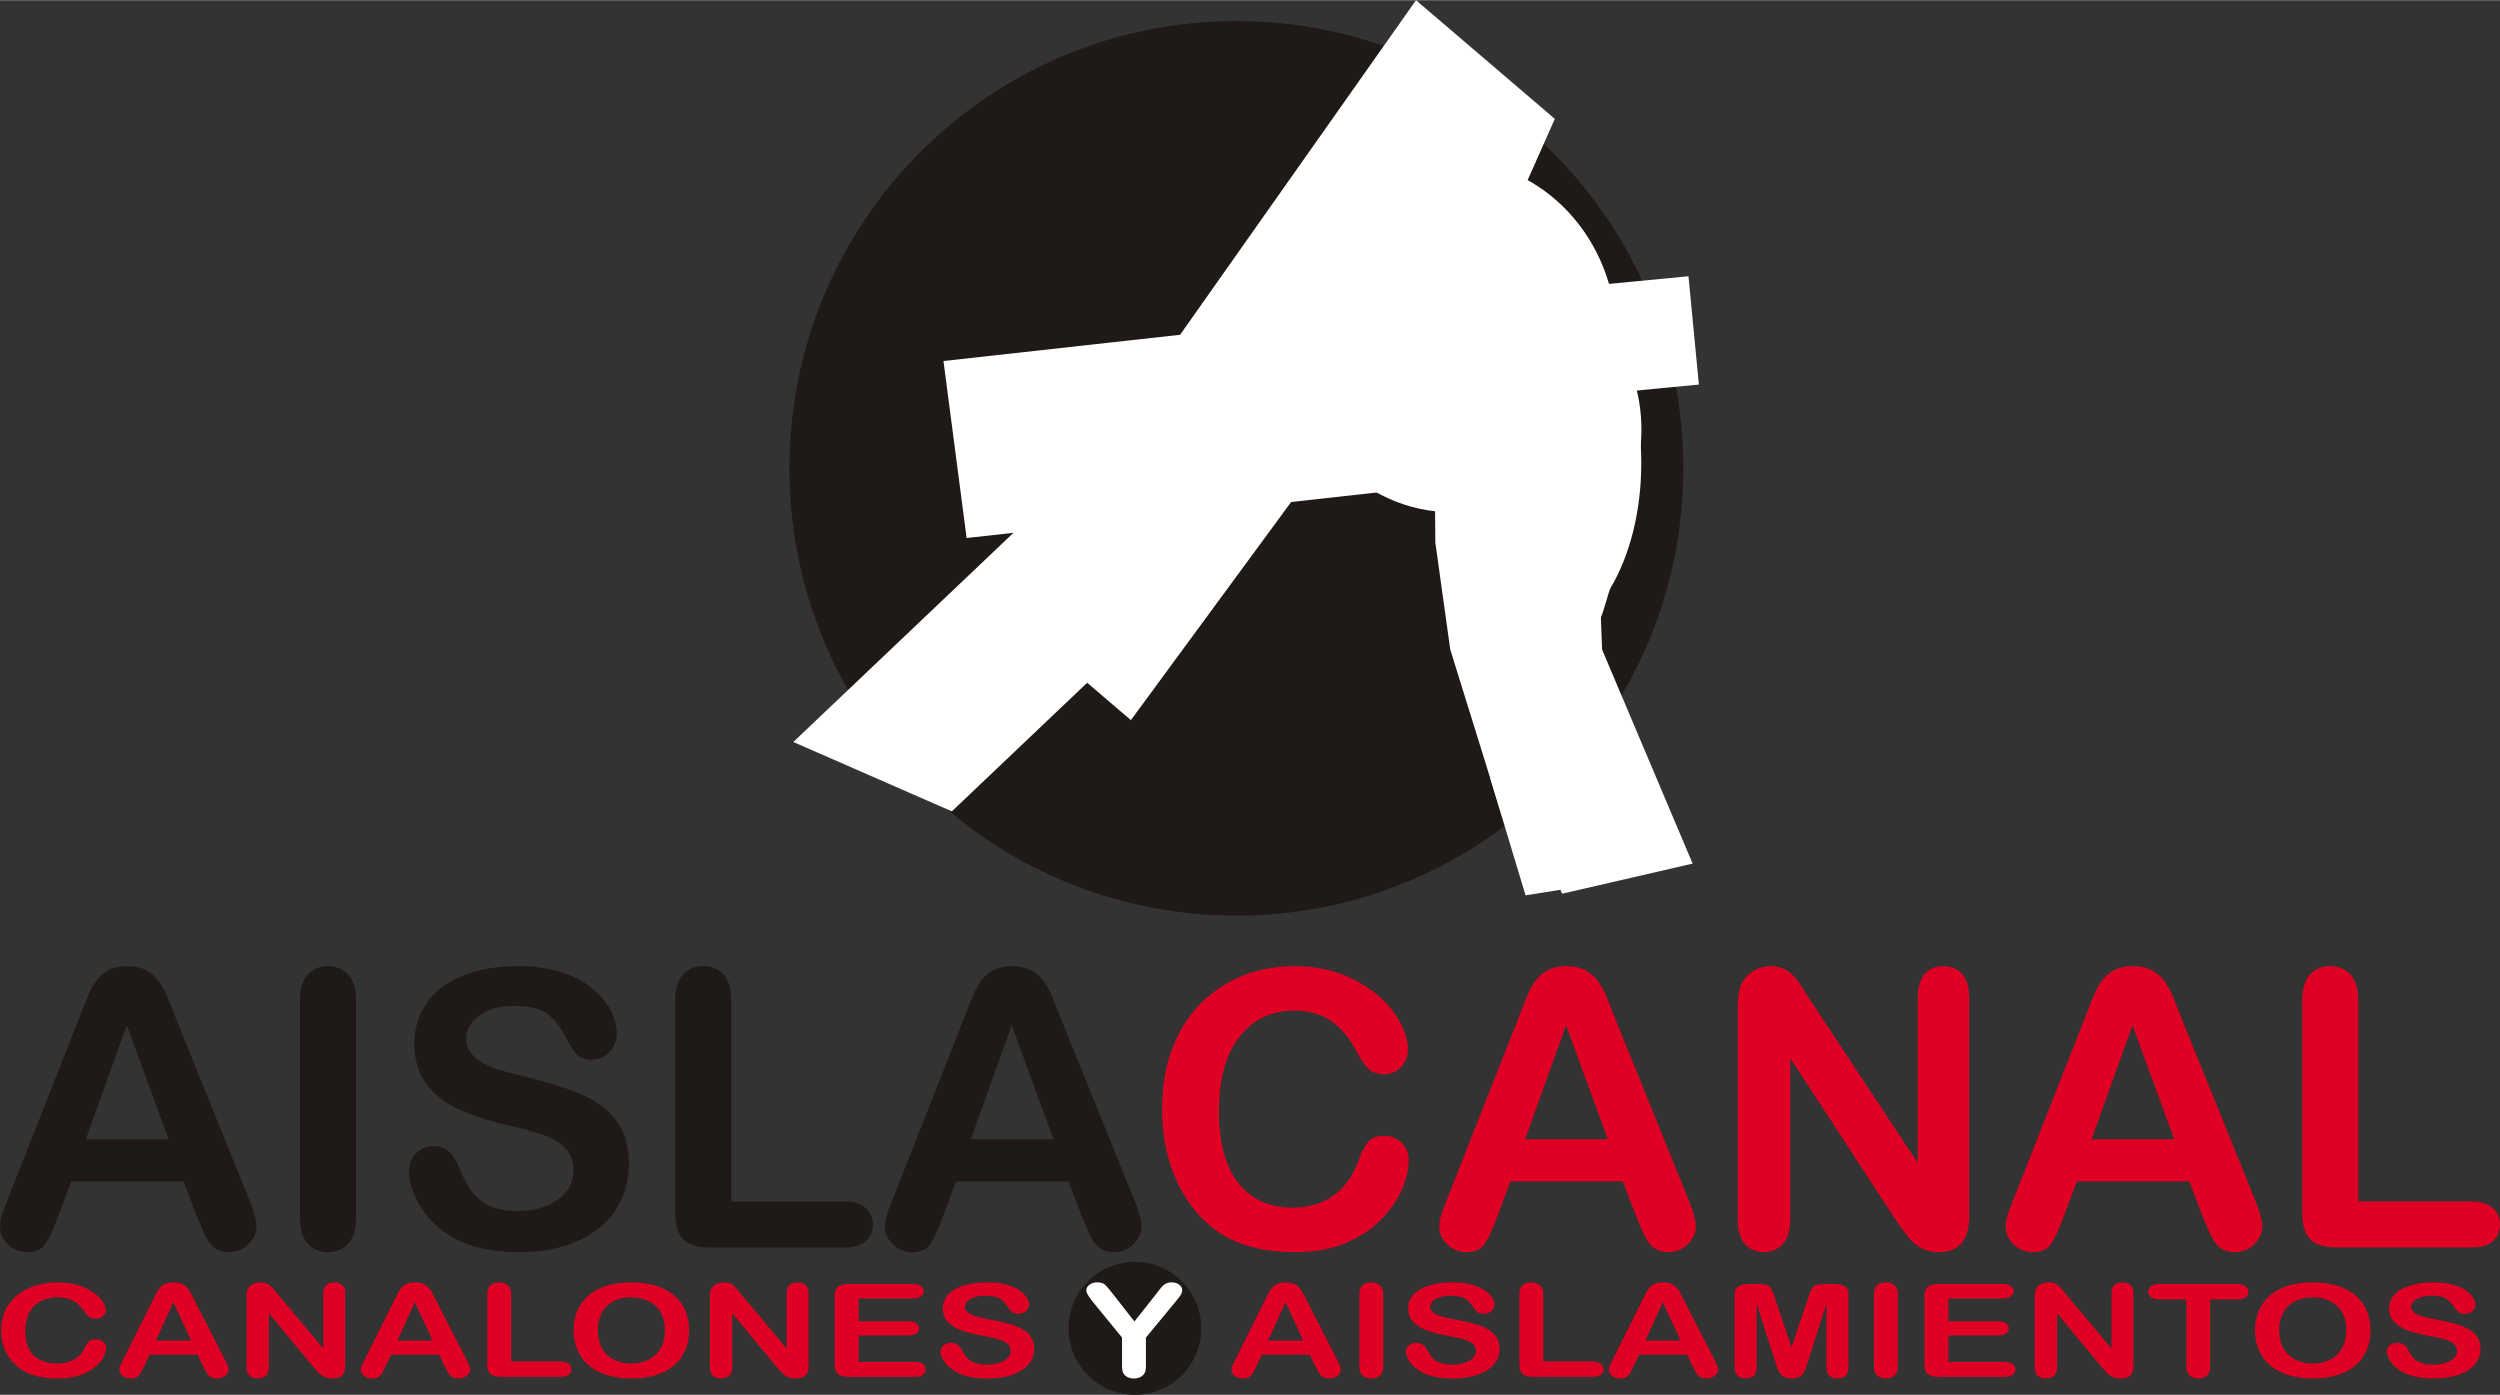 <?xml version="1.0" encoding="UTF-8"?>
<!DOCTYPE svg PUBLIC "-//W3C//DTD SVG 1.1//EN" "http://www.w3.org/Graphics/SVG/1.1/DTD/svg11.dtd">
<!-- Creator: CorelDRAW -->
<svg xmlns="http://www.w3.org/2000/svg" xml:space="preserve" width="500px" height="279px" style="shape-rendering:geometricPrecision; text-rendering:geometricPrecision; image-rendering:optimizeQuality; fill-rule:evenodd; clip-rule:evenodd"
viewBox="0 0 8712.93 4860.32"
 xmlns:xlink="http://www.w3.org/1999/xlink">
 <rect x="0" y="0" width="8712.93" height="4860.32" fill="#333333" stroke="none"/>
 <defs>
  <style type="text/css">
   <![CDATA[
    .fil2 {fill:#1F1A17}
    .fil4 {fill:white}
    .fil0 {fill:#1F1A17;fill-rule:nonzero}
    .fil1 {fill:#DF0023;fill-rule:nonzero}
    .fil3 {fill:white;fill-rule:nonzero}
   ]]>
  </style>
 </defs>
 <g id="Capa_x0020_1">
  <g id="_148349376">
   <g>
    <path id="_142062000" class="fil0" d="M685.957 4237.51l-46.009 -120.978 -391.909 0 -46.022 123.677c-18.18,48.26 -33.437,80.801 -46.232,97.638 -12.572,16.837 -33.45,25.367 -62.411,25.367 -24.459,0 -46.232,-8.978 -65.084,-26.934 -18.864,-17.956 -28.29,-38.387 -28.29,-61.279 0,-13.019 2.251,-26.71 6.516,-40.638 4.489,-14.138 11.663,-33.661 21.773,-58.58l246.683 -626.02c6.951,-17.956 15.481,-39.506 25.354,-64.649 9.886,-25.367 20.207,-46.232 31.436,-62.846 11.216,-16.613 26.039,-30.08 44.218,-40.401 18.18,-10.334 40.624,-15.494 67.335,-15.494 27.158,0 49.826,5.16 68.006,15.494 18.193,10.321 33.002,23.564 44.218,39.729 11.005,16.152 20.431,33.661 28.29,52.301 7.635,18.627 17.285,43.547 29.172,74.522l251.856 622.203c19.746,47.364 29.619,81.71 29.619,103.246 0,22.221 -9.426,42.652 -28.053,61.279 -18.627,18.64 -41.072,28.066 -67.335,28.066 -15.27,0 -28.514,-2.699 -39.506,-8.307 -11.005,-5.384 -20.207,-12.796 -27.605,-22.221 -7.411,-9.426 -15.494,-24.024 -24.024,-43.547 -8.53,-19.536 -15.942,-36.583 -21.997,-51.63zm-386.749 -267.561l288.215 0 -145.45 -397.741 -142.765 397.741zm746.34 274.301l0 -759.583c0,-39.282 8.978,-68.914 26.934,-88.66 17.956,-19.759 41.296,-29.633 69.809,-29.633 29.172,0 52.972,9.649 71.152,29.185 18.18,19.522 27.381,49.379 27.381,89.108l0 759.583c0,39.729 -9.202,69.586 -27.381,89.332 -18.18,19.746 -41.98,29.633 -71.152,29.633 -28.066,0 -51.182,-9.886 -69.362,-29.856 -18.18,-19.983 -27.381,-49.602 -27.381,-89.108zm1146.1 -186.983c0,58.357 -15.033,110.881 -45.114,157.351 -29.856,46.469 -73.851,82.829 -131.76,109.091 -57.909,26.262 -126.376,39.506 -205.834,39.506 -95.163,0 -173.503,-17.956 -235.454,-53.881 -43.771,-26.026 -79.459,-60.371 -106.84,-103.694 -27.395,-43.099 -41.085,-85.067 -41.085,-125.928 0,-23.564 8.307,-43.995 24.696,-60.831 16.389,-16.824 37.255,-25.354 62.846,-25.354 20.654,0 37.939,6.727 52.301,19.746 14.138,13.243 26.262,32.779 36.359,58.593 12.348,30.751 25.591,56.329 39.953,76.984 14.151,20.431 34.345,37.491 60.16,50.958 25.815,13.243 59.712,19.97 101.904,19.97 57.909,0 104.826,-13.467 140.962,-40.401 36.136,-26.934 54.328,-60.608 54.328,-101.008 0,-31.87 -9.662,-57.909 -29.185,-77.892 -19.522,-19.97 -44.89,-35.24 -75.641,-45.561 -30.975,-10.544 -72.284,-21.773 -124.125,-33.674 -69.138,-16.152 -127.271,-35.24 -173.964,-56.79 -46.693,-21.773 -83.724,-51.393 -111.105,-88.884 -27.381,-37.478 -41.085,-83.948 -41.085,-139.619 0,-52.972 14.375,-100.1 43.323,-141.409 28.961,-41.072 70.928,-72.719 125.704,-94.94 54.763,-22.221 119.188,-33.226 193.263,-33.226 59.252,0 110.434,7.411 153.533,21.997 43.31,14.823 79.011,34.121 107.511,58.593 28.514,24.235 49.379,49.826 62.622,76.536 13.019,26.71 19.759,52.749 19.759,78.34 0,23.116 -8.307,43.995 -24.696,62.622 -16.389,18.627 -37.031,28.053 -61.503,28.053 -22.445,0 -39.282,-5.608 -50.945,-16.824 -11.677,-11.005 -24.248,-29.409 -37.715,-54.776 -17.732,-36.359 -38.61,-64.873 -63.293,-85.29 -24.472,-20.431 -63.978,-30.528 -118.293,-30.528 -50.511,0 -91.135,10.992 -121.887,33.213 -30.975,22.221 -46.456,48.707 -46.456,79.906 0,19.312 5.16,35.925 15.705,49.839 10.558,14.138 25.143,26.262 43.547,36.359 18.404,9.873 37.031,17.956 55.895,23.564 18.851,5.621 49.826,13.928 93.373,24.92 54.315,12.796 103.47,26.71 147.465,42.204 44.218,15.257 81.486,33.885 112.461,55.882 30.975,21.773 54.987,49.616 72.271,83.052 17.285,33.674 26.039,74.746 26.039,123.229zm357.117 -572.6l0 701.674 395.951 0c31.423,0 55.671,7.622 72.508,23.116 17.061,15.257 25.367,34.569 25.367,57.685 0,23.788 -8.307,42.876 -24.92,57.685 -16.613,14.586 -41.072,21.997 -72.956,21.997l-471.592 0c-42.415,0 -73.166,-9.426 -91.807,-28.277 -18.627,-18.864 -27.829,-49.392 -27.829,-91.359l0 -742.523c0,-39.282 8.978,-68.914 26.71,-88.66 17.732,-19.759 41.072,-29.633 70.033,-29.633 29.185,0 52.972,9.649 71.152,29.185 18.18,19.522 27.381,49.379 27.381,89.108zm1221.3 752.843l-46.009 -120.978 -391.909 0 -46.022 123.677c-18.18,48.26 -33.437,80.801 -46.232,97.638 -12.572,16.837 -33.45,25.367 -62.411,25.367 -24.459,0 -46.232,-8.978 -65.084,-26.934 -18.864,-17.956 -28.29,-38.387 -28.29,-61.279 0,-13.019 2.251,-26.71 6.516,-40.638 4.489,-14.138 11.663,-33.661 21.773,-58.58l246.683 -626.02c6.951,-17.956 15.481,-39.506 25.354,-64.649 9.886,-25.367 20.207,-46.232 31.436,-62.846 11.216,-16.613 26.039,-30.08 44.218,-40.401 18.18,-10.334 40.624,-15.494 67.335,-15.494 27.158,0 49.826,5.16 68.006,15.494 18.193,10.321 33.002,23.564 44.218,39.729 11.005,16.152 20.431,33.661 28.29,52.301 7.635,18.627 17.285,43.547 29.172,74.522l251.856 622.203c19.746,47.364 29.619,81.71 29.619,103.246 0,22.221 -9.426,42.652 -28.053,61.279 -18.627,18.64 -41.072,28.066 -67.335,28.066 -15.27,0 -28.514,-2.699 -39.506,-8.307 -11.005,-5.384 -20.207,-12.796 -27.605,-22.221 -7.411,-9.426 -15.494,-24.024 -24.024,-43.547 -8.53,-19.536 -15.942,-36.583 -21.997,-51.63zm-386.749 -267.561l288.215 0 -145.45 -397.741 -142.765 397.741z"/>
    <path id="_149152976" class="fil1" d="M4909.65 4042.45c0,30.528 -7.411,63.741 -22.682,99.429 -15.033,35.925 -38.821,70.942 -71.376,105.274 -32.318,34.345 -73.851,62.411 -124.125,83.724 -50.511,21.55 -109.315,32.331 -176.426,32.331 -50.735,0 -96.967,-4.713 -138.724,-14.375 -41.52,-9.649 -79.459,-24.683 -113.343,-45.114 -33.898,-20.418 -65.32,-47.141 -93.834,-80.578 -25.354,-30.08 -47.128,-63.978 -65.097,-101.456 -17.956,-37.491 -31.423,-77.668 -40.401,-120.083 -8.978,-42.428 -13.467,-87.765 -13.467,-135.354 0,-77.668 11.229,-147.254 33.898,-208.533 22.669,-61.503 54.987,-113.791 96.967,-157.561 42.204,-43.547 91.359,-76.773 147.925,-99.666 56.553,-22.669 116.937,-34.121 180.915,-34.121 78.103,0 147.465,15.494 208.52,46.693 60.831,31.199 107.525,69.586 140.066,115.37 32.318,45.785 48.707,89.108 48.707,129.969 0,22.221 -8.083,41.967 -23.788,59.028 -15.718,17.061 -34.793,25.591 -57.238,25.591 -24.92,0 -43.771,-5.845 -56.119,-17.732 -12.572,-11.677 -26.486,-32.107 -41.757,-61.055 -25.578,-47.812 -55.434,-83.5 -89.779,-107.288 -34.569,-23.577 -76.997,-35.477 -127.271,-35.477 -80.354,0 -144.108,30.528 -191.696,91.359 -47.575,61.055 -71.376,147.702 -71.376,259.926 0,74.97 10.558,137.381 31.647,186.983 20.878,49.826 50.735,87.094 89.345,111.553 38.597,24.472 83.724,36.807 135.577,36.807 56.105,0 103.47,-13.915 142.304,-41.743 38.834,-27.829 68.006,-68.69 87.765,-122.782 8.307,-25.367 18.627,-46.009 30.975,-61.95 12.124,-16.166 31.87,-24.011 59.028,-24.011 23.353,0 43.323,8.07 59.936,24.235 16.613,16.166 24.92,36.359 24.92,60.608zm792.336 195.053l-46.009 -120.978 -391.909 0 -46.022 123.677c-18.18,48.26 -33.437,80.801 -46.232,97.638 -12.572,16.837 -33.45,25.367 -62.411,25.367 -24.459,0 -46.232,-8.978 -65.084,-26.934 -18.864,-17.956 -28.29,-38.387 -28.29,-61.279 0,-13.019 2.251,-26.71 6.516,-40.638 4.489,-14.138 11.663,-33.661 21.773,-58.58l246.683 -626.02c6.951,-17.956 15.481,-39.506 25.354,-64.649 9.886,-25.367 20.207,-46.232 31.436,-62.846 11.216,-16.613 26.039,-30.08 44.218,-40.401 18.18,-10.334 40.624,-15.494 67.335,-15.494 27.158,0 49.826,5.16 68.006,15.494 18.193,10.321 33.002,23.564 44.218,39.729 11.005,16.152 20.431,33.661 28.29,52.301 7.635,18.627 17.285,43.547 29.172,74.522l251.856 622.203c19.746,47.364 29.619,81.71 29.619,103.246 0,22.221 -9.426,42.652 -28.053,61.279 -18.627,18.64 -41.072,28.066 -67.335,28.066 -15.27,0 -28.514,-2.699 -39.506,-8.307 -11.005,-5.384 -20.207,-12.796 -27.605,-22.221 -7.411,-9.426 -15.494,-24.024 -24.024,-43.547 -8.53,-19.536 -15.942,-36.583 -21.997,-51.63zm-386.749 -267.561l288.215 0 -145.45 -397.741 -142.765 397.741zm993.023 -486.401l375.296 568.111 0 -573.495c0,-37.268 8.083,-65.097 24.011,-83.724 15.942,-18.64 37.491,-28.066 64.873,-28.066 28.066,0 50.063,9.202 66.439,27.842 16.166,18.627 24.248,46.68 24.248,83.948l0 758.228c0,84.619 -35.017,126.823 -105.274,126.823 -17.508,0 -33.226,-2.475 -47.364,-7.635 -13.915,-4.937 -27.158,-13.019 -39.506,-24.011 -12.124,-10.781 -23.564,-23.801 -34.121,-38.387 -10.544,-14.599 -21.089,-29.633 -31.647,-45.114l-366.094 -561.384 0 564.741c0,36.82 -8.53,64.649 -25.591,83.5 -17.061,18.864 -39.058,28.29 -65.768,28.29 -27.605,0 -49.826,-9.426 -66.439,-28.514 -16.613,-19.075 -24.907,-46.904 -24.907,-83.276l0 -743.642c0,-31.647 3.581,-56.329 10.544,-74.298 8.307,-19.746 21.997,-35.912 41.296,-48.483 19.312,-12.335 40.177,-18.627 62.635,-18.627 17.508,0 32.318,2.922 44.89,8.53 12.572,5.608 23.564,13.467 32.989,23.116 9.426,9.662 18.864,21.997 28.737,37.491 9.873,15.257 20.194,31.199 30.751,48.036zm1367.87 753.962l-46.009 -120.978 -391.909 0 -46.022 123.677c-18.18,48.26 -33.437,80.801 -46.232,97.638 -12.572,16.837 -33.45,25.367 -62.411,25.367 -24.459,0 -46.232,-8.978 -65.084,-26.934 -18.864,-17.956 -28.29,-38.387 -28.29,-61.279 0,-13.019 2.251,-26.71 6.516,-40.638 4.489,-14.138 11.663,-33.661 21.773,-58.58l246.683 -626.02c6.951,-17.956 15.481,-39.506 25.354,-64.649 9.886,-25.367 20.207,-46.232 31.436,-62.846 11.216,-16.613 26.039,-30.08 44.218,-40.401 18.18,-10.334 40.624,-15.494 67.335,-15.494 27.158,0 49.826,5.16 68.006,15.494 18.193,10.321 33.002,23.564 44.218,39.729 11.005,16.152 20.431,33.661 28.29,52.301 7.635,18.627 17.285,43.547 29.172,74.522l251.856 622.203c19.746,47.364 29.619,81.71 29.619,103.246 0,22.221 -9.426,42.652 -28.053,61.279 -18.627,18.64 -41.072,28.066 -67.335,28.066 -15.27,0 -28.514,-2.699 -39.506,-8.307 -11.005,-5.384 -20.207,-12.796 -27.605,-22.221 -7.411,-9.426 -15.494,-24.024 -24.024,-43.547 -8.53,-19.536 -15.942,-36.583 -21.997,-51.63zm-386.749 -267.561l288.215 0 -145.45 -397.741 -142.765 397.741zm929.717 -485.283l0 701.674 395.951 0c31.423,0 55.671,7.622 72.508,23.116 17.061,15.257 25.367,34.569 25.367,57.685 0,23.788 -8.307,42.876 -24.92,57.685 -16.613,14.586 -41.072,21.997 -72.956,21.997l-471.592 0c-42.415,0 -73.166,-9.426 -91.807,-28.277 -18.627,-18.864 -27.829,-49.392 -27.829,-91.359l0 -742.523c0,-39.282 8.978,-68.914 26.71,-88.66 17.732,-19.759 41.072,-29.633 70.033,-29.633 29.185,0 52.972,9.649 71.152,29.185 18.18,19.522 27.381,49.379 27.381,89.108z"/>
   </g>
   <path id="_149151944" class="fil2" d="M3955.24 4397.07c127.784,0 231.425,103.72 231.425,231.623 0,127.903 -103.641,231.623 -231.425,231.623 -127.784,0 -231.425,-103.72 -231.425,-231.623 0,-127.903 103.641,-231.623 231.425,-231.623z"/>
   <g>
    <path id="_144507880" class="fil1" d="M370.267 4695.71c0,10.255 -3.159,21.418 -9.676,33.411 -6.398,12.072 -16.547,23.84 -30.422,35.372 -13.783,11.545 -31.489,20.984 -52.933,28.145 -21.523,7.24 -46.614,10.86 -75.22,10.86 -21.642,0 -41.349,-1.58 -59.16,-4.831 -17.706,-3.238 -33.871,-8.293 -48.325,-15.165 -14.454,-6.859 -27.855,-15.836 -40.006,-27.079 -10.808,-10.097 -20.102,-21.484 -27.75,-34.095 -7.675,-12.598 -13.414,-26.091 -17.232,-40.348 -3.831,-14.257 -5.74,-29.501 -5.74,-45.495 0,-26.091 4.779,-49.471 14.441,-70.059 9.676,-20.681 23.459,-38.255 41.349,-52.959 17.995,-14.639 38.966,-25.802 63.083,-33.489 24.117,-7.622 49.853,-11.466 77.129,-11.466 33.318,0 62.885,5.2 88.924,15.678 25.933,10.492 45.837,23.393 59.712,38.782 13.783,15.389 20.76,29.948 20.76,43.679 0,7.464 -3.436,14.099 -10.123,19.825 -6.701,5.74 -14.849,8.609 -24.419,8.609 -10.623,0 -18.654,-1.961 -23.919,-5.963 -5.371,-3.923 -11.295,-10.795 -17.811,-20.523 -10.9,-16.06 -23.63,-28.053 -38.281,-36.043 -14.731,-7.925 -32.818,-11.927 -54.263,-11.927 -34.266,0 -61.45,10.255 -81.736,30.712 -20.299,20.51 -30.422,49.629 -30.422,87.344 0,25.183 4.489,46.167 13.48,62.832 8.912,16.745 21.629,29.277 38.084,37.491 16.468,8.228 35.714,12.374 57.817,12.374 23.932,0 44.126,-4.686 60.673,-14.046 16.574,-9.347 29.014,-23.077 37.426,-41.256 3.541,-8.517 7.938,-15.455 13.217,-20.812 5.173,-5.424 13.585,-8.07 25.17,-8.07 9.952,0 18.469,2.712 25.552,8.149 7.082,5.424 10.623,12.216 10.623,20.365zm337.844 65.544l-19.628 -40.651 -167.105 0 -19.615 41.559c-7.754,16.218 -14.257,27.158 -19.72,32.818 -5.358,5.647 -14.257,8.517 -26.605,8.517 -10.426,0 -19.707,-3.015 -27.75,-9.057 -8.043,-6.029 -12.058,-12.888 -12.058,-20.589 0,-4.37 0.948,-8.965 2.778,-13.651 1.909,-4.752 4.963,-11.308 9.281,-19.68l105.181 -210.389c2.975,-6.042 6.608,-13.269 10.808,-21.721 4.226,-8.517 8.623,-15.534 13.401,-21.128 4.792,-5.582 11.097,-10.097 18.864,-13.572 7.741,-3.462 17.324,-5.2 28.711,-5.2 11.571,0 21.247,1.738 28.987,5.2 7.767,3.475 14.086,7.925 18.864,13.348 4.686,5.437 8.701,11.321 12.058,17.574 3.252,6.266 7.372,14.639 12.453,25.051l107.38 209.086c8.425,15.929 12.624,27.474 12.624,34.701 0,7.464 -4.015,14.349 -11.966,20.602 -7.938,6.266 -17.508,9.426 -28.698,9.426 -6.516,0 -12.177,-0.908 -16.85,-2.791 -4.7,-1.803 -8.609,-4.292 -11.782,-7.464 -3.159,-3.173 -6.595,-8.07 -10.242,-14.639 -3.633,-6.556 -6.793,-12.295 -9.373,-17.35zm-164.907 -89.911l122.887 0 -62.016 -133.669 -60.871 133.669zm423.411 -163.459l160.023 190.919 0 -192.736c0,-12.519 3.449,-21.879 10.242,-28.132 6.793,-6.266 15.981,-9.426 27.658,-9.426 11.966,0 21.339,3.094 28.329,9.347 6.885,6.266 10.334,15.692 10.334,28.211l0 254.818c0,28.434 -14.915,42.612 -44.89,42.612 -7.451,0 -14.165,-0.829 -20.194,-2.567 -5.924,-1.659 -11.571,-4.37 -16.837,-8.07 -5.16,-3.62 -10.044,-8.004 -14.559,-12.901 -4.489,-4.897 -8.991,-9.952 -13.493,-15.152l-156.087 -188.655 0 189.774c0,12.387 -3.633,21.721 -10.913,28.066 -7.28,6.345 -16.653,9.505 -28.053,9.505 -11.769,0 -21.247,-3.159 -28.316,-9.583 -7.082,-6.411 -10.623,-15.771 -10.623,-27.987l0 -249.895c0,-10.637 1.527,-18.93 4.489,-24.972 3.541,-6.648 9.386,-12.072 17.614,-16.297 8.228,-4.147 17.127,-6.253 26.697,-6.253 7.464,0 13.783,0.974 19.141,2.87 5.358,1.882 10.057,4.515 14.072,7.754 4.028,3.252 8.043,7.398 12.243,12.611 4.226,5.121 8.623,10.479 13.125,16.139zm583.25 253.37l-19.628 -40.651 -167.105 0 -19.615 41.559c-7.754,16.218 -14.257,27.158 -19.72,32.818 -5.358,5.647 -14.257,8.517 -26.605,8.517 -10.426,0 -19.707,-3.015 -27.75,-9.057 -8.043,-6.029 -12.058,-12.888 -12.058,-20.589 0,-4.37 0.948,-8.965 2.778,-13.651 1.909,-4.752 4.963,-11.308 9.281,-19.68l105.181 -210.389c2.975,-6.042 6.608,-13.269 10.808,-21.721 4.226,-8.517 8.623,-15.534 13.401,-21.128 4.792,-5.582 11.097,-10.097 18.864,-13.572 7.741,-3.462 17.324,-5.2 28.711,-5.2 11.571,0 21.247,1.738 28.987,5.2 7.767,3.475 14.086,7.925 18.864,13.348 4.686,5.437 8.701,11.321 12.058,17.574 3.252,6.266 7.372,14.639 12.453,25.051l107.38 209.086c8.425,15.929 12.624,27.474 12.624,34.701 0,7.464 -4.015,14.349 -11.966,20.602 -7.938,6.266 -17.508,9.426 -28.698,9.426 -6.516,0 -12.177,-0.908 -16.85,-2.791 -4.7,-1.803 -8.609,-4.292 -11.769,-7.464 -3.173,-3.173 -6.608,-8.07 -10.242,-14.639 -3.646,-6.556 -6.806,-12.295 -9.386,-17.35zm-164.907 -89.911l122.887 0 -62.016 -133.669 -60.871 133.669zm396.411 -163.077l0 235.783 168.83 0c13.401,0 23.748,2.567 30.922,7.78 7.267,5.134 10.808,11.624 10.808,19.378 0,8.004 -3.541,14.415 -10.623,19.404 -7.082,4.897 -17.508,7.385 -31.107,7.385l-201.069 0c-18.101,0 -31.199,-3.173 -39.15,-9.505 -7.951,-6.345 -11.874,-16.6 -11.874,-30.712l0 -249.513c0,-13.204 3.831,-23.169 11.4,-29.804 7.556,-6.635 17.508,-9.952 29.856,-9.952 12.44,0 22.59,3.238 30.343,9.807 7.741,6.556 11.663,16.587 11.663,29.948zm417.487 -39.756c42.691,0 79.248,6.793 109.868,20.444 30.528,13.651 53.697,32.963 69.388,58.067 15.692,25.13 23.538,54.631 23.538,88.568 0,25.038 -4.305,47.746 -12.914,68.269 -8.609,20.444 -21.431,38.242 -38.663,53.249 -17.219,15.007 -38.387,26.473 -63.359,34.464 -25.078,7.925 -53.789,11.927 -86.133,11.927 -32.173,0 -60.963,-4.068 -86.422,-12.295 -25.367,-8.149 -46.614,-19.68 -63.649,-34.543 -17.047,-14.862 -29.856,-32.818 -38.584,-53.71 -8.715,-20.892 -13.006,-43.521 -13.006,-67.822 0,-24.88 4.502,-47.746 13.585,-68.48 9.096,-20.826 22.208,-38.479 39.44,-53.038 17.219,-14.625 38.084,-25.788 62.78,-33.489 24.683,-7.767 52.736,-11.611 84.132,-11.611zm118.398 166.618c0,-23.748 -4.884,-44.271 -14.559,-61.7 -9.768,-17.35 -23.643,-30.554 -41.73,-39.44 -17.995,-8.912 -38.676,-13.362 -62.108,-13.362 -16.666,0 -31.976,2.488 -46.14,7.385 -14.059,4.989 -26.223,12.15 -36.465,21.576 -10.149,9.439 -18.193,21.51 -24.117,36.136 -5.832,14.639 -8.807,31.16 -8.807,49.405 0,18.417 2.975,35.082 8.807,49.945 5.924,14.862 14.257,27.223 24.972,37.031 10.729,9.807 23.077,17.127 37.044,21.945 13.875,4.91 29.198,7.332 45.851,7.332 21.339,0 40.861,-4.226 58.765,-12.611 17.89,-8.372 32.055,-21.339 42.586,-38.913 10.623,-17.495 15.902,-39.071 15.902,-64.728zm264.151 -127.244l160.023 190.919 0 -192.736c0,-12.519 3.449,-21.879 10.242,-28.132 6.793,-6.266 15.981,-9.426 27.658,-9.426 11.966,0 21.339,3.094 28.329,9.347 6.885,6.266 10.334,15.692 10.334,28.211l0 254.818c0,28.434 -14.928,42.612 -44.89,42.612 -7.464,0 -14.165,-0.829 -20.194,-2.567 -5.937,-1.659 -11.571,-4.37 -16.837,-8.07 -5.173,-3.62 -10.057,-8.004 -14.559,-12.901 -4.489,-4.897 -8.991,-9.952 -13.493,-15.152l-156.1 -188.655 0 189.774c0,12.387 -3.633,21.721 -10.9,28.066 -7.28,6.345 -16.653,9.505 -28.053,9.505 -11.769,0 -21.247,-3.159 -28.329,-9.583 -7.082,-6.411 -10.61,-15.771 -10.61,-27.987l0 -249.895c0,-10.637 1.527,-18.93 4.489,-24.972 3.541,-6.648 9.386,-12.072 17.614,-16.297 8.228,-4.147 17.127,-6.253 26.697,-6.253 7.464,0 13.783,0.974 19.141,2.87 5.358,1.882 10.057,4.515 14.072,7.754 4.028,3.252 8.043,7.398 12.243,12.611 4.226,5.121 8.623,10.479 13.125,16.139zm598.652 16.745l-187.589 0 0 79.577 172.753 0c12.73,0 22.195,2.264 28.421,6.714 6.227,4.528 9.373,10.413 9.373,17.798 0,7.398 -3.041,13.348 -9.175,18.035 -6.227,4.594 -15.797,6.938 -28.619,6.938l-172.753 0 0 92.188 194 0c13.111,0 22.971,2.396 29.58,7.161 6.701,4.818 9.952,11.163 9.952,19.075 0,7.701 -3.252,13.888 -9.952,18.719 -6.608,4.739 -16.468,7.161 -29.58,7.161l-226.252 0c-18.087,0 -31.199,-3.173 -39.15,-9.505 -7.951,-6.345 -11.861,-16.6 -11.861,-30.712l0 -243.563c0,-9.426 1.817,-17.113 5.358,-23.077 3.541,-5.963 9.083,-10.334 16.653,-13.046 7.556,-2.725 17.232,-4.081 29.001,-4.081l219.841 0c13.309,0 23.169,2.33 29.567,6.938 6.424,4.673 9.676,10.716 9.676,18.259 0,7.688 -3.252,13.796 -9.676,18.482 -6.398,4.594 -16.258,6.938 -29.567,6.938zm424.464 176.057c0,19.615 -6.411,37.268 -19.233,52.867 -12.73,15.626 -31.489,27.842 -56.184,36.662 -24.696,8.833 -53.881,13.283 -87.765,13.283 -40.585,0 -73.982,-6.029 -100.403,-18.101 -18.667,-8.754 -33.871,-20.286 -45.548,-34.859 -11.677,-14.48 -17.521,-28.579 -17.521,-42.309 0,-7.925 3.541,-14.783 10.531,-20.444 6.99,-5.647 15.889,-8.517 26.789,-8.517 8.807,0 16.192,2.251 22.3,6.635 6.042,4.449 11.216,11.018 15.507,19.68 5.266,10.347 10.926,18.943 17.034,25.881 6.042,6.859 14.652,12.585 25.657,17.127 11.005,4.449 25.459,6.714 43.455,6.714 24.696,0 44.692,-4.542 60.107,-13.585 15.402,-9.044 23.169,-20.365 23.169,-33.937 0,-10.716 -4.134,-19.47 -12.453,-26.183 -8.333,-6.714 -19.141,-11.835 -32.252,-15.31 -13.204,-3.554 -30.817,-7.319 -52.933,-11.308 -29.474,-5.437 -54.276,-11.848 -74.167,-19.088 -19.917,-7.319 -35.701,-17.271 -47.391,-29.869 -11.663,-12.611 -17.508,-28.211 -17.508,-46.93 0,-17.798 6.134,-33.648 18.482,-47.523 12.335,-13.796 30.238,-24.433 53.591,-31.897 23.353,-7.477 50.827,-11.163 82.407,-11.163 25.262,0 47.088,2.475 65.465,7.385 18.469,4.989 33.687,11.466 45.837,19.68 12.15,8.149 21.063,16.758 26.71,25.723 5.542,8.991 8.425,17.732 8.425,26.341 0,7.767 -3.541,14.783 -10.531,21.036 -6.99,6.266 -15.797,9.426 -26.236,9.426 -9.557,0 -16.732,-1.882 -21.721,-5.647 -4.976,-3.699 -10.334,-9.886 -16.073,-18.404 -7.569,-12.216 -16.468,-21.813 -26.986,-28.672 -10.439,-6.872 -27.289,-10.255 -50.445,-10.255 -21.537,0 -38.861,3.699 -51.972,11.163 -13.204,7.477 -19.812,16.363 -19.812,26.855 0,6.49 2.198,12.072 6.701,16.745 4.489,4.752 10.716,8.833 18.575,12.216 7.846,3.331 15.797,6.042 23.827,7.925 8.043,1.882 21.247,4.673 39.822,8.372 23.156,4.292 44.113,8.978 62.872,14.178 18.851,5.134 34.74,11.387 47.957,18.785 13.191,7.319 23.432,16.679 30.817,27.908 7.372,11.308 11.097,25.117 11.097,41.414zm979.767 60.568l-19.628 -40.651 -167.105 0 -19.615 41.559c-7.767,16.218 -14.257,27.158 -19.733,32.818 -5.358,5.647 -14.257,8.517 -26.591,8.517 -10.439,0 -19.72,-3.015 -27.763,-9.057 -8.043,-6.029 -12.058,-12.888 -12.058,-20.589 0,-4.37 0.948,-8.965 2.778,-13.651 1.922,-4.752 4.963,-11.308 9.281,-19.68l105.181 -210.389c2.975,-6.042 6.608,-13.269 10.821,-21.721 4.213,-8.517 8.609,-15.534 13.401,-21.128 4.779,-5.582 11.097,-10.097 18.851,-13.572 7.741,-3.462 17.324,-5.2 28.724,-5.2 11.571,0 21.234,1.738 28.987,5.2 7.754,3.475 14.072,7.925 18.851,13.348 4.7,5.437 8.715,11.321 12.058,17.574 3.252,6.266 7.385,14.639 12.453,25.051l107.38 209.086c8.425,15.929 12.624,27.474 12.624,34.701 0,7.464 -4.015,14.349 -11.953,20.602 -7.938,6.266 -17.521,9.426 -28.711,9.426 -6.503,0 -12.164,-0.908 -16.85,-2.791 -4.686,-1.803 -8.609,-4.292 -11.769,-7.464 -3.159,-3.173 -6.608,-8.07 -10.242,-14.639 -3.633,-6.556 -6.793,-12.295 -9.373,-17.35zm-164.907 -89.911l122.874 0 -62.016 -133.669 -60.858 133.669zm318.217 92.175l0 -255.252c0,-13.204 3.831,-23.169 11.492,-29.804 7.648,-6.635 17.6,-9.952 29.764,-9.952 12.44,0 22.576,3.238 30.33,9.807 7.754,6.556 11.677,16.587 11.677,29.948l0 255.252c0,13.348 -3.923,23.393 -11.677,30.027 -7.754,6.635 -17.89,9.952 -30.33,9.952 -11.966,0 -21.826,-3.317 -29.58,-10.031 -7.754,-6.714 -11.677,-16.679 -11.677,-29.948zm488.679 -62.832c0,19.615 -6.411,37.268 -19.233,52.867 -12.716,15.626 -31.489,27.842 -56.184,36.662 -24.683,8.833 -53.881,13.283 -87.765,13.283 -40.572,0 -73.969,-6.029 -100.39,-18.101 -18.667,-8.754 -33.885,-20.286 -45.561,-34.859 -11.677,-14.48 -17.508,-28.579 -17.508,-42.309 0,-7.925 3.541,-14.783 10.531,-20.444 6.977,-5.647 15.876,-8.517 26.789,-8.517 8.794,0 16.179,2.251 22.3,6.635 6.029,4.449 11.203,11.018 15.507,19.68 5.252,10.347 10.913,18.943 17.034,25.881 6.029,6.859 14.652,12.585 25.644,17.127 11.005,4.449 25.473,6.714 43.455,6.714 24.696,0 44.692,-4.542 60.107,-13.585 15.415,-9.044 23.169,-20.365 23.169,-33.937 0,-10.716 -4.12,-19.47 -12.453,-26.183 -8.333,-6.714 -19.141,-11.835 -32.239,-15.31 -13.217,-3.554 -30.83,-7.319 -52.933,-11.308 -29.474,-5.437 -54.276,-11.848 -74.18,-19.088 -19.904,-7.319 -35.701,-17.271 -47.378,-29.869 -11.663,-12.611 -17.508,-28.211 -17.508,-46.93 0,-17.798 6.121,-33.648 18.469,-47.523 12.348,-13.796 30.251,-24.433 53.591,-31.897 23.366,-7.477 50.827,-11.163 82.407,-11.163 25.262,0 47.088,2.475 65.465,7.385 18.482,4.989 33.687,11.466 45.837,19.68 12.164,8.149 21.076,16.758 26.71,25.723 5.555,8.991 8.425,17.732 8.425,26.341 0,7.767 -3.541,14.783 -10.518,21.036 -6.99,6.266 -15.81,9.426 -26.236,9.426 -9.57,0 -16.745,-1.882 -21.721,-5.647 -4.976,-3.699 -10.334,-9.886 -16.073,-18.404 -7.569,-12.216 -16.468,-21.813 -27,-28.672 -10.426,-6.872 -27.276,-10.255 -50.432,-10.255 -21.537,0 -38.861,3.699 -51.985,11.163 -13.191,7.477 -19.799,16.363 -19.799,26.855 0,6.49 2.198,12.072 6.701,16.745 4.489,4.752 10.716,8.833 18.561,12.216 7.846,3.331 15.797,6.042 23.827,7.925 8.043,1.882 21.26,4.673 39.822,8.372 23.156,4.292 44.113,8.978 62.885,14.178 18.851,5.134 34.74,11.387 47.944,18.785 13.204,7.319 23.445,16.679 30.817,27.908 7.372,11.308 11.097,25.117 11.097,41.414zm152.269 -192.42l0 235.783 168.83 0c13.401,0 23.748,2.567 30.922,7.78 7.267,5.134 10.808,11.624 10.808,19.378 0,8.004 -3.541,14.415 -10.623,19.404 -7.082,4.897 -17.508,7.385 -31.107,7.385l-201.069 0c-18.101,0 -31.199,-3.173 -39.15,-9.505 -7.951,-6.345 -11.874,-16.6 -11.874,-30.712l0 -249.513c0,-13.204 3.831,-23.169 11.4,-29.804 7.556,-6.635 17.508,-9.952 29.856,-9.952 12.44,0 22.59,3.238 30.343,9.807 7.741,6.556 11.663,16.587 11.663,29.948zm520.773 252.988l-19.641 -40.651 -167.105 0 -19.615 41.559c-7.754,16.218 -14.257,27.158 -19.72,32.818 -5.358,5.647 -14.257,8.517 -26.605,8.517 -10.426,0 -19.707,-3.015 -27.75,-9.057 -8.043,-6.029 -12.058,-12.888 -12.058,-20.589 0,-4.37 0.948,-8.965 2.778,-13.651 1.909,-4.752 4.963,-11.308 9.281,-19.68l105.181 -210.389c2.975,-6.042 6.608,-13.269 10.808,-21.721 4.226,-8.517 8.623,-15.534 13.401,-21.128 4.792,-5.582 11.097,-10.097 18.864,-13.572 7.741,-3.462 17.324,-5.2 28.711,-5.2 11.571,0 21.247,1.738 28.987,5.2 7.767,3.475 14.086,7.925 18.864,13.348 4.686,5.437 8.701,11.321 12.058,17.574 3.252,6.266 7.372,14.639 12.453,25.051l107.38 209.086c8.425,15.929 12.624,27.474 12.624,34.701 0,7.464 -4.015,14.349 -11.966,20.602 -7.925,6.266 -17.508,9.426 -28.698,9.426 -6.516,0 -12.164,-0.908 -16.85,-2.791 -4.686,-1.803 -8.609,-4.292 -11.769,-7.464 -3.159,-3.173 -6.608,-8.07 -10.242,-14.639 -3.646,-6.556 -6.806,-12.295 -9.373,-17.35zm-164.92 -89.911l122.887 0 -62.016 -133.669 -60.871 133.669zm453.662 77.774l-65.86 -206.387 0 223.659c0,12.374 -3.541,21.655 -10.531,27.829 -6.977,6.187 -16.258,9.281 -27.842,9.281 -11.282,0 -20.391,-3.094 -27.566,-9.202 -7.082,-6.108 -10.623,-15.389 -10.623,-27.908l0 -256.319c0,-14.178 4.7,-23.682 13.967,-28.672 9.386,-4.897 22.024,-7.385 37.913,-7.385l25.841 0c15.494,0 26.697,1.132 33.779,3.317 6.99,2.198 12.164,6.187 15.507,11.927 3.357,5.726 7.174,15.086 11.479,28.053l59.726 177.492 59.712 -177.492c4.318,-12.967 8.149,-22.326 11.492,-28.053 3.357,-5.74 8.517,-9.728 15.6,-11.927 6.99,-2.185 18.285,-3.317 33.792,-3.317l25.749 0c15.876,0 28.514,2.488 37.9,7.385 9.281,4.989 13.967,14.494 13.967,28.672l0 256.319c0,12.374 -3.541,21.655 -10.518,27.829 -6.99,6.187 -16.376,9.281 -28.158,9.281 -11.097,0 -20.088,-3.094 -27.263,-9.281 -7.095,-6.174 -10.637,-15.455 -10.637,-27.829l0 -223.659 -65.847 206.387c-4.292,13.427 -7.833,23.221 -10.518,29.488 -2.672,6.253 -7.754,12.006 -15.033,17.127 -7.267,5.2 -17.324,7.767 -30.238,7.767 -9.768,0 -17.903,-1.659 -24.683,-4.976 -6.701,-3.317 -11.966,-7.543 -15.718,-12.677 -3.725,-5.2 -6.687,-10.86 -8.794,-17.127 -2.106,-6.253 -4.305,-12.822 -6.595,-19.601zm342.912 14.402l0 -255.252c0,-13.204 3.818,-23.169 11.492,-29.804 7.648,-6.635 17.6,-9.952 29.751,-9.952 12.44,0 22.59,3.238 30.343,9.807 7.754,6.556 11.677,16.587 11.677,29.948l0 255.252c0,13.348 -3.923,23.393 -11.677,30.027 -7.754,6.635 -17.903,9.952 -30.343,9.952 -11.953,0 -21.826,-3.317 -29.567,-10.031 -7.754,-6.714 -11.677,-16.679 -11.677,-29.948zm447.238 -238.889l-187.589 0 0 79.577 172.753 0c12.73,0 22.208,2.264 28.434,6.714 6.227,4.528 9.373,10.413 9.373,17.798 0,7.398 -3.054,13.348 -9.189,18.035 -6.227,4.594 -15.784,6.938 -28.619,6.938l-172.753 0 0 92.188 194 0c13.111,0 22.971,2.396 29.58,7.161 6.701,4.818 9.952,11.163 9.952,19.075 0,7.701 -3.252,13.888 -9.952,18.719 -6.608,4.739 -16.468,7.161 -29.58,7.161l-226.252 0c-18.087,0 -31.199,-3.173 -39.137,-9.505 -7.951,-6.345 -11.874,-16.6 -11.874,-30.712l0 -243.563c0,-9.426 1.817,-17.113 5.358,-23.077 3.541,-5.963 9.083,-10.334 16.653,-13.046 7.556,-2.725 17.232,-4.081 29.001,-4.081l219.841 0c13.309,0 23.169,2.33 29.567,6.938 6.424,4.673 9.676,10.716 9.676,18.259 0,7.688 -3.252,13.796 -9.676,18.482 -6.398,4.594 -16.258,6.938 -29.567,6.938zm220.71 -16.745l160.023 190.919 0 -192.736c0,-12.519 3.449,-21.879 10.242,-28.132 6.793,-6.266 15.981,-9.426 27.658,-9.426 11.966,0 21.339,3.094 28.329,9.347 6.885,6.266 10.334,15.692 10.334,28.211l0 254.818c0,28.434 -14.928,42.612 -44.89,42.612 -7.464,0 -14.165,-0.829 -20.194,-2.567 -5.937,-1.659 -11.571,-4.37 -16.837,-8.07 -5.173,-3.62 -10.057,-8.004 -14.559,-12.901 -4.489,-4.897 -8.991,-9.952 -13.493,-15.152l-156.1 -188.655 0 189.774c0,12.387 -3.633,21.721 -10.9,28.066 -7.28,6.345 -16.653,9.505 -28.053,9.505 -11.769,0 -21.247,-3.159 -28.329,-9.583 -7.082,-6.411 -10.61,-15.771 -10.61,-27.987l0 -249.895c0,-10.637 1.527,-18.93 4.489,-24.972 3.541,-6.648 9.386,-12.072 17.614,-16.297 8.228,-4.147 17.127,-6.253 26.697,-6.253 7.464,0 13.783,0.974 19.141,2.87 5.358,1.882 10.057,4.515 14.072,7.754 4.028,3.252 8.043,7.398 12.243,12.611 4.226,5.121 8.623,10.479 13.125,16.139zm594.729 20.286l-90.832 0 0 235.348c0,13.506 -3.818,23.616 -11.492,30.172 -7.648,6.569 -17.6,9.807 -29.764,9.807 -12.243,0 -22.3,-3.317 -30.041,-9.952 -7.754,-6.635 -11.677,-16.679 -11.677,-30.027l0 -235.348 -90.832 0c-14.257,0 -24.788,-2.488 -31.673,-7.385 -6.99,-4.989 -10.439,-11.466 -10.439,-19.615 0,-8.386 3.633,-15.007 10.821,-19.838 7.174,-4.91 17.6,-7.319 31.291,-7.319l264.639 0c14.441,0 25.064,2.488 32.147,7.543 7.003,4.976 10.544,11.545 10.544,19.615 0,8.149 -3.646,14.625 -10.729,19.615 -7.082,4.897 -17.706,7.385 -31.962,7.385zm265.218 -59.66c42.678,0 79.235,6.793 109.868,20.444 30.528,13.651 53.697,32.963 69.388,58.067 15.692,25.13 23.538,54.631 23.538,88.568 0,25.038 -4.305,47.746 -12.914,68.269 -8.609,20.444 -21.431,38.242 -38.663,53.249 -17.232,15.007 -38.387,26.473 -63.359,34.464 -25.078,7.925 -53.789,11.927 -86.146,11.927 -32.16,0 -60.95,-4.068 -86.422,-12.295 -25.367,-8.149 -46.601,-19.68 -63.649,-34.543 -17.034,-14.862 -29.856,-32.818 -38.571,-53.71 -8.715,-20.892 -13.006,-43.521 -13.006,-67.822 0,-24.88 4.502,-47.746 13.585,-68.48 9.096,-20.826 22.208,-38.479 39.44,-53.038 17.219,-14.625 38.084,-25.788 62.78,-33.489 24.683,-7.767 52.736,-11.611 84.132,-11.611zm118.385 166.618c0,-23.748 -4.884,-44.271 -14.546,-61.7 -9.768,-17.35 -23.643,-30.554 -41.73,-39.44 -17.995,-8.912 -38.676,-13.362 -62.108,-13.362 -16.666,0 -31.976,2.488 -46.14,7.385 -14.072,4.989 -26.223,12.15 -36.465,21.576 -10.149,9.439 -18.193,21.51 -24.117,36.136 -5.832,14.639 -8.807,31.16 -8.807,49.405 0,18.417 2.975,35.082 8.807,49.945 5.924,14.862 14.257,27.223 24.972,37.031 10.729,9.807 23.077,17.127 37.044,21.945 13.875,4.91 29.198,7.332 45.851,7.332 21.339,0 40.861,-4.226 58.765,-12.611 17.89,-8.372 32.055,-21.339 42.586,-38.913 10.623,-17.495 15.889,-39.071 15.889,-64.728zm467.919 65.557c0,19.615 -6.411,37.268 -19.233,52.867 -12.73,15.626 -31.489,27.842 -56.184,36.662 -24.696,8.833 -53.881,13.283 -87.765,13.283 -40.572,0 -73.969,-6.029 -100.403,-18.101 -18.667,-8.754 -33.871,-20.286 -45.548,-34.859 -11.677,-14.48 -17.508,-28.579 -17.508,-42.309 0,-7.925 3.541,-14.783 10.518,-20.444 6.99,-5.647 15.889,-8.517 26.789,-8.517 8.807,0 16.192,2.251 22.3,6.635 6.042,4.449 11.216,11.018 15.507,19.68 5.266,10.347 10.926,18.943 17.047,25.881 6.029,6.859 14.639,12.585 25.644,17.127 11.005,4.449 25.459,6.714 43.455,6.714 24.696,0 44.692,-4.542 60.107,-13.585 15.402,-9.044 23.169,-20.365 23.169,-33.937 0,-10.716 -4.134,-19.47 -12.453,-26.183 -8.333,-6.714 -19.141,-11.835 -32.252,-15.31 -13.204,-3.554 -30.817,-7.319 -52.933,-11.308 -29.474,-5.437 -54.263,-11.848 -74.167,-19.088 -19.917,-7.319 -35.701,-17.271 -47.378,-29.869 -11.677,-12.611 -17.521,-28.211 -17.521,-46.93 0,-17.798 6.134,-33.648 18.482,-47.523 12.335,-13.796 30.251,-24.433 53.591,-31.897 23.353,-7.477 50.827,-11.163 82.407,-11.163 25.262,0 47.088,2.475 65.465,7.385 18.482,4.989 33.687,11.466 45.837,19.68 12.15,8.149 21.063,16.758 26.71,25.723 5.542,8.991 8.425,17.732 8.425,26.341 0,7.767 -3.541,14.783 -10.531,21.036 -6.977,6.266 -15.797,9.426 -26.236,9.426 -9.557,0 -16.732,-1.882 -21.708,-5.647 -4.989,-3.699 -10.347,-9.886 -16.087,-18.404 -7.569,-12.216 -16.468,-21.813 -26.986,-28.672 -10.439,-6.872 -27.276,-10.255 -50.432,-10.255 -21.55,0 -38.874,3.699 -51.985,11.163 -13.204,7.477 -19.812,16.363 -19.812,26.855 0,6.49 2.198,12.072 6.701,16.745 4.502,4.752 10.729,8.833 18.575,12.216 7.846,3.331 15.797,6.042 23.827,7.925 8.043,1.882 21.247,4.673 39.822,8.372 23.156,4.292 44.113,8.978 62.872,14.178 18.864,5.134 34.74,11.387 47.957,18.785 13.204,7.319 23.445,16.679 30.817,27.908 7.372,11.308 11.097,25.117 11.097,41.414z"/>
    <path id="_149151704" class="fil3" d="M3910.5 4763.52l0 -102.733 -100.39 -122.65c-8.807,-11.084 -15.033,-19.694 -18.667,-25.881 -3.646,-6.187 -5.463,-11.545 -5.463,-16.139 0,-7.477 3.739,-13.954 11.097,-19.457 7.385,-5.437 16.468,-8.149 27.381,-8.149 11.387,0 20.009,2.554 25.933,7.609 5.845,5.055 14.652,15.244 26.42,30.409l76.852 98.283 77.708 -98.283c4.607,-6.042 8.517,-11.176 11.782,-15.244 3.159,-4.147 6.608,-8.004 10.426,-11.611 3.923,-3.62 8.135,-6.411 12.835,-8.293 4.686,-1.896 10.334,-2.87 17.14,-2.87 10.426,0 19.128,2.712 26.118,8.07 7.082,5.345 10.531,11.611 10.531,18.627 0,5.805 -1.724,11.545 -5.266,17.271 -3.541,5.74 -9.676,13.73 -18.285,23.84l-102.891 124.467 0 102.733c0,13.348 -3.923,23.393 -11.769,30.027 -7.846,6.635 -17.903,9.952 -29.962,9.952 -12.348,0 -22.392,-3.238 -30.041,-9.807 -7.662,-6.556 -11.492,-16.666 -11.492,-30.172z"/>
   </g>
   <g>
    <g>
     <path id="_144855464" class="fil2" d="M4308.98 72.666c860.197,0 1557.78,698.068 1557.78,1558.87 0,860.802 -697.58,1558.87 -1557.78,1558.87 -860.197,0 -1557.78,-698.068 -1557.78,-1558.87 0,-860.802 697.58,-1558.87 1557.78,-1558.87z"/>
     <polygon id="_148365768" class="fil4" points="4728.57,1485.94 4176.06,1244.25 2764.86,2585.25 3317.37,2826.94 "/>
    </g>
    <polygon id="_144860000" class="fil4" points="4730.94,1453.57 5920.84,1339.5 5884.66,962.061 4694.76,1076.13 "/>
    <polygon id="_146615232" class="fil4" points="3368.81,1874.27 5603.69,1626.31 5523.04,1009.53 3288.16,1257.5 "/>
    <polygon id="_144508024" class="fil4" points="3941.33,2508.98 5324.13,626.902 5418.8,413.604 4935.02,0 3457.55,2095.39 "/>
    <path id="_144508288" class="fil4" d="M5061.45 558.607c315.939,0 572.166,274.472 572.166,612.935 0,338.45 -256.227,612.922 -572.166,612.922 -315.939,0 -572.166,-274.472 -572.166,-612.922 0,-338.463 256.227,-612.935 572.166,-612.935z"/>
    <path id="_146615136" class="fil4" d="M5358.17 1000.38c199.858,0 361.935,274.472 361.935,612.935 0,169.962 -40.875,323.824 -106.88,434.838 -7.148,12.032 -26.236,90.806 -33.95,101.785 -62.898,89.542 -132.497,76.299 -221.105,76.299 -199.858,0 -361.935,-274.472 -361.935,-612.922 0,-338.463 162.077,-612.935 361.935,-612.935z"/>
    <path id="_146615016" class="fil4" d="M5358.67 1034.98c199.858,0 361.935,206.427 361.935,460.982 0,254.542 -162.077,460.968 -361.935,460.968 -199.858,0 -361.935,-206.427 -361.935,-460.968 0,-254.555 162.077,-460.982 361.935,-460.982z"/>
    <polygon id="_148349448" class="fil4" points="5585.84,2326.27 5572.72,1973.59 5541.77,1766.53 5000.03,1595.57 5002.41,1890.05 5054.3,2262.55 5234.41,2842.32 5552.68,2936.54 "/>
   </g>
   <polygon id="_142061640" class="fil4" points="5123.39,2355.8 5578.35,2250.84 5899.11,3009.04 5444.14,3114 "/>
   <polygon id="_149154584" class="fil4" points="5193.88,2712.05 5413.93,2676.77 5536.86,3084.43 5316.82,3119.71 "/>
  </g>
 </g>
</svg>
